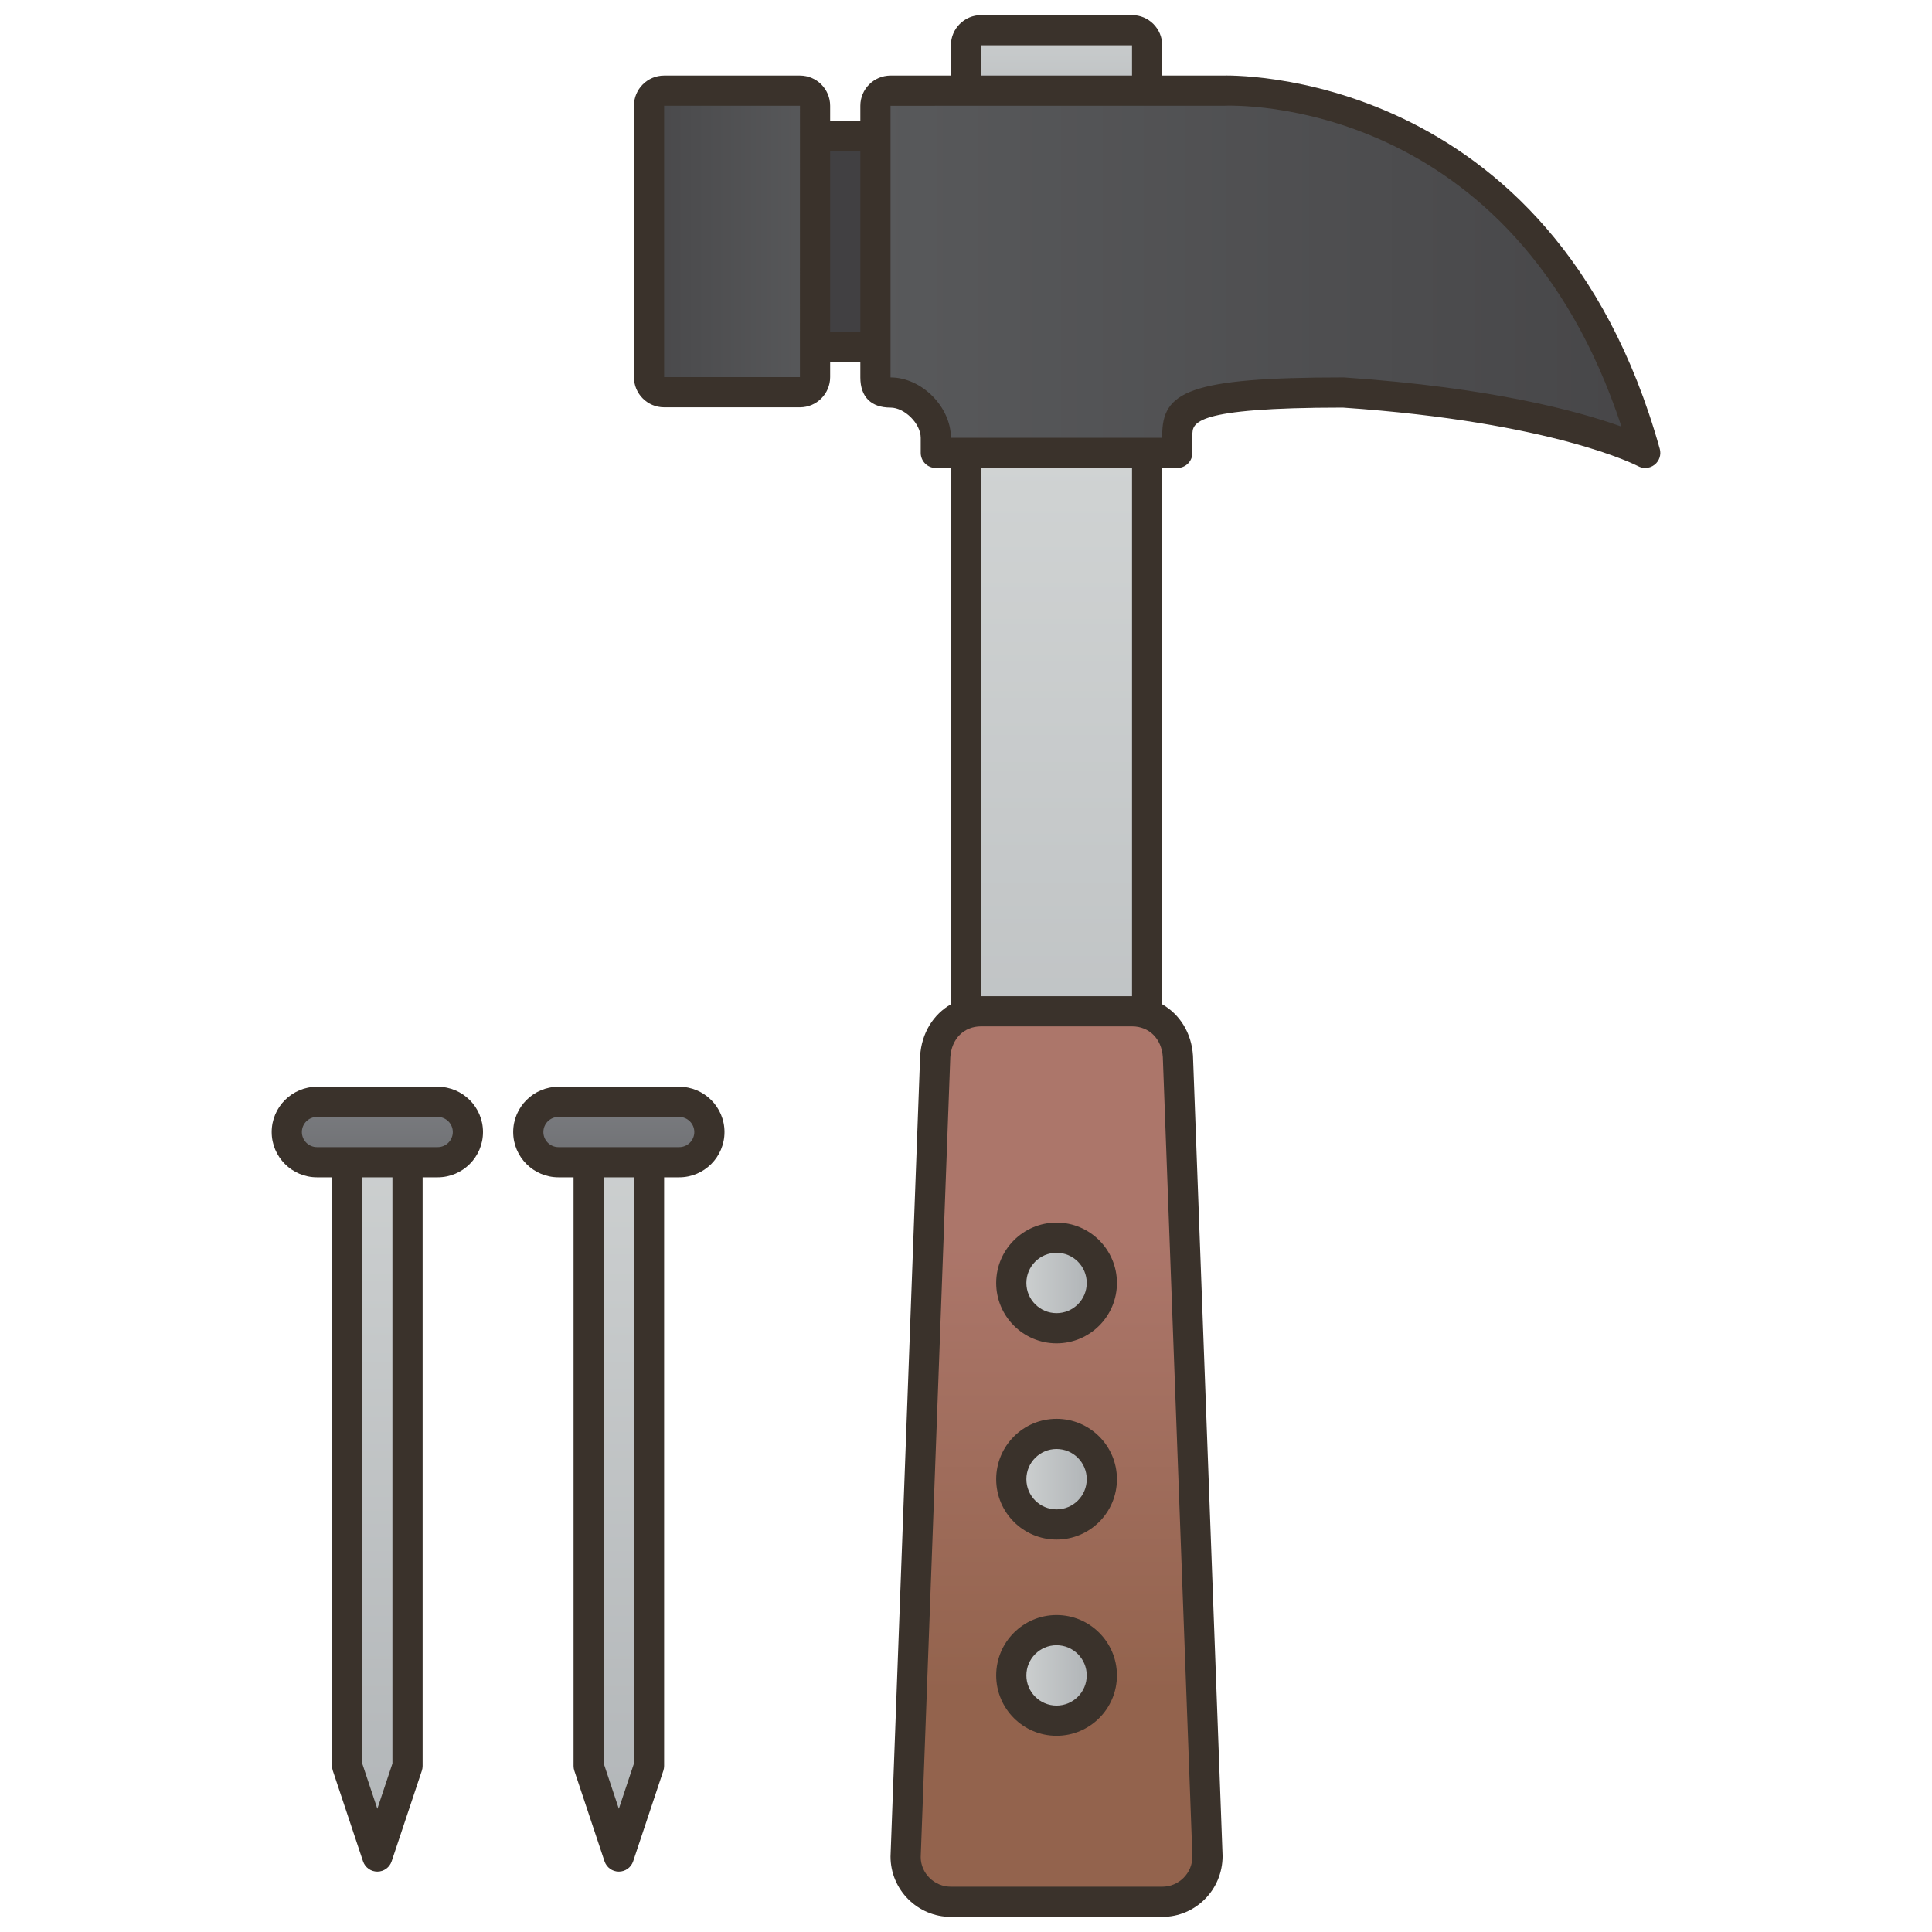 <svg id="Filloutline" enable-background="new 0 0 128 128" height="512" viewBox="0 0 128 128" width="512" xmlns="http://www.w3.org/2000/svg" xmlns:xlink="http://www.w3.org/1999/xlink"><linearGradient id="lg1"><stop offset="0" stop-color="#d1d4d4"/><stop offset="1" stop-color="#abafb2"/></linearGradient><linearGradient id="SVGID_1_" gradientUnits="userSpaceOnUse" x1="70" x2="70" xlink:href="#lg1" y1="-1" y2="14.156"/><linearGradient id="SVGID_2_" gradientUnits="userSpaceOnUse" x1="70" x2="70" xlink:href="#lg1" y1="27.917" y2="118.276"/><linearGradient id="lg2"><stop offset="0" stop-color="#58595b"/><stop offset="1" stop-color="#414042"/></linearGradient><linearGradient id="SVGID_3_" gradientUnits="userSpaceOnUse" x1="113.739" x2="73.462" xlink:href="#lg2" y1="16.006" y2="16.006"/><linearGradient id="SVGID_4_" gradientUnits="userSpaceOnUse" x1="58" x2="126.403" xlink:href="#lg2" y1="18.003" y2="18.003"/><linearGradient id="SVGID_5_" gradientUnits="userSpaceOnUse" x1="54.065" x2="37.455" xlink:href="#lg2" y1="15.996" y2="15.996"/><linearGradient id="SVGID_6_" gradientUnits="userSpaceOnUse" x1="70" x2="70" y1="82.255" y2="112.14"><stop offset="0" stop-color="#ac766a"/><stop offset="1" stop-color="#93634d"/></linearGradient><linearGradient id="SVGID_7_" gradientUnits="userSpaceOnUse" x1="67" x2="73" xlink:href="#lg1" y1="85" y2="85"/><linearGradient id="SVGID_8_" gradientUnits="userSpaceOnUse" x1="67" x2="73" xlink:href="#lg1" y1="98" y2="98"/><linearGradient id="SVGID_9_" gradientUnits="userSpaceOnUse" x1="67" x2="73" xlink:href="#lg1" y1="111" y2="111"/><linearGradient id="lg3"><stop offset="0" stop-color="#7c7e82"/><stop offset="1" stop-color="#6d6e71"/></linearGradient><linearGradient id="SVGID_10_" gradientUnits="userSpaceOnUse" x1="41" x2="41" xlink:href="#lg3" y1="72.209" y2="77.962"/><linearGradient id="SVGID_11_" gradientUnits="userSpaceOnUse" x1="41" x2="41" xlink:href="#lg1" y1="67.904" y2="134.057"/><linearGradient id="SVGID_12_" gradientUnits="userSpaceOnUse" x1="25" x2="25" xlink:href="#lg3" y1="72.209" y2="77.962"/><linearGradient id="SVGID_13_" gradientUnits="userSpaceOnUse" x1="25" x2="25" xlink:href="#lg1" y1="67.904" y2="134.057"/><g><g><path d="m75 14h-10c-.55 0-1-.45-1-1v-10c0-.55.45-1 1-1h10c.55 0 1 .45 1 1v10c0 .55-.45 1-1 1z" fill="url(#SVGID_1_)"/><path d="m64 23h12v54h-12z" fill="url(#SVGID_2_)"/><path d="m52 9.005h8v14h-8z" fill="url(#SVGID_3_)"/><path d="m89 26.005c14.476.988 20 4 20 4-7-25-28-24-28-24h-22c-.552 0-1 .448-1 1v18c0 .744.256 1 1 1 1.493 0 3 1.507 3 3v1h16v-1.167c0-1.568 0-2.833 11-2.833z" fill="url(#SVGID_4_)"/><path d="m53 25.987h-9c-.55 0-1-.45-1-1v-17.982c0-.55.45-1 1-1h9c.55 0 1 .45 1 1v17.981c0 .551-.45 1.001-1 1.001z" fill="url(#SVGID_5_)"/><path d="m65 67c-1.709 0-2.933 1.295-3.04 3l-1.96 53c0 1.65 1.35 3 3 3h14c1.65 0 3-1.35 3-3l-1.96-53c-.107-1.705-1.331-3-3.04-3z" fill="url(#SVGID_6_)"/><circle cx="70" cy="85" fill="url(#SVGID_7_)" r="3"/><circle cx="70" cy="98" fill="url(#SVGID_8_)" r="3"/><circle cx="70" cy="111" fill="url(#SVGID_9_)" r="3"/><path d="m45 77h-8c-1.1 0-2-.9-2-2 0-1.1.9-2 2-2h8c1.1 0 2 .9 2 2 0 1.1-.9 2-2 2z" fill="url(#SVGID_10_)"/><path d="m39 77v40l2 6 2-6v-40z" fill="url(#SVGID_11_)"/><path d="m29 77h-8c-1.1 0-2-.9-2-2 0-1.1.9-2 2-2h8c1.1 0 2 .9 2 2 0 1.1-.9 2-2 2z" fill="url(#SVGID_12_)"/><path d="m23 77v40l2 6 2-6v-40z" fill="url(#SVGID_13_)"/></g><g fill="#3a322b"><path d="m109.963 29.736c-7.133-25.472-28.792-24.737-28.963-24.731h-4v-2.005c0-1.103-.897-2-2-2h-10c-1.103 0-2 .897-2 2v2.005h-4c-1.103 0-2 .897-2 2v1h-2v-1c0-1.103-.897-2-2-2h-9c-1.103 0-2 .897-2 2v17.981c0 1.103.897 2 2 2h9c1.103 0 2-.897 2-2v-.981h2v1c0 1.29.71 2 2 2 .935 0 2 1.065 2 2v1c0 .552.448 1 1 1h1v35.532c-1.156.664-1.943 1.895-2.039 3.425l-1.961 53.038c0 2.206 1.794 4 4 4h14c2.206 0 4-1.794 4-4.037l-1.962-53.025c-.095-1.514-.882-2.739-2.038-3.401v-35.532h1c.552 0 1-.448 1-1v-1.167c0-.816 0-1.831 9.966-1.833 13.98.958 19.504 3.851 19.556 3.878.15.082.314.122.479.122.222 0 .442-.074.623-.218.314-.25.447-.664.339-1.051zm-56.966-4.749h-8.997v-17.982h9zm2.003-2.982v-12h2v12zm10-19.005h10v2.005h-10zm14 120c0 1.103-.897 2-2 2h-14c-1.103 0-2-.897-2-1.963l1.959-52.975c.077-1.233.897-2.062 2.041-2.062h10c1.144 0 1.964.829 2.04 2.037zm-4-57h-10v-34.995h10zm14.068-40.992c-.022-.001-.045-.002-.068-.002-10.266 0-12 .957-12 3.833v.167h-14c0-2.056-1.944-4-4-4v-18l22.046-.001c.812-.036 19.19-.595 26.38 21.26-2.778-.999-8.541-2.587-18.358-3.257z"/><path d="m70 81c-2.206 0-4 1.794-4 4s1.794 4 4 4 4-1.794 4-4-1.794-4-4-4zm0 6c-1.103 0-2-.897-2-2s.897-2 2-2 2 .897 2 2-.897 2-2 2z"/><path d="m70 94c-2.206 0-4 1.794-4 4s1.794 4 4 4 4-1.794 4-4-1.794-4-4-4zm0 6c-1.103 0-2-.897-2-2s.897-2 2-2 2 .897 2 2-.897 2-2 2z"/><path d="m70 107c-2.206 0-4 1.794-4 4s1.794 4 4 4 4-1.794 4-4-1.794-4-4-4zm0 6c-1.103 0-2-.897-2-2s.897-2 2-2 2 .897 2 2-.897 2-2 2z"/><path d="m45 72h-8c-1.654 0-3 1.346-3 3s1.346 3 3 3h1v39c0 .107.017.214.051.316l2 6c.137.409.518.684.949.684s.812-.275.949-.684l2-6c.034-.102.051-.209.051-.316v-39h1c1.654 0 3-1.346 3-3s-1.346-3-3-3zm-3 44.838-1 3-1-3v-38.838h2zm3-40.838h-8c-.551 0-1-.449-1-1s.449-1 1-1h8c.551 0 1 .449 1 1s-.449 1-1 1z"/><path d="m29 72h-8c-1.654 0-3 1.346-3 3s1.346 3 3 3h1v39c0 .107.017.214.051.316l2 6c.137.409.518.684.949.684s.812-.275.949-.684l2-6c.034-.102.051-.209.051-.316v-39h1c1.654 0 3-1.346 3-3s-1.346-3-3-3zm-3 44.838-1 3-1-3v-38.838h2zm3-40.838h-8c-.551 0-1-.449-1-1s.449-1 1-1h8c.551 0 1 .449 1 1s-.449 1-1 1z"/></g></g></svg>